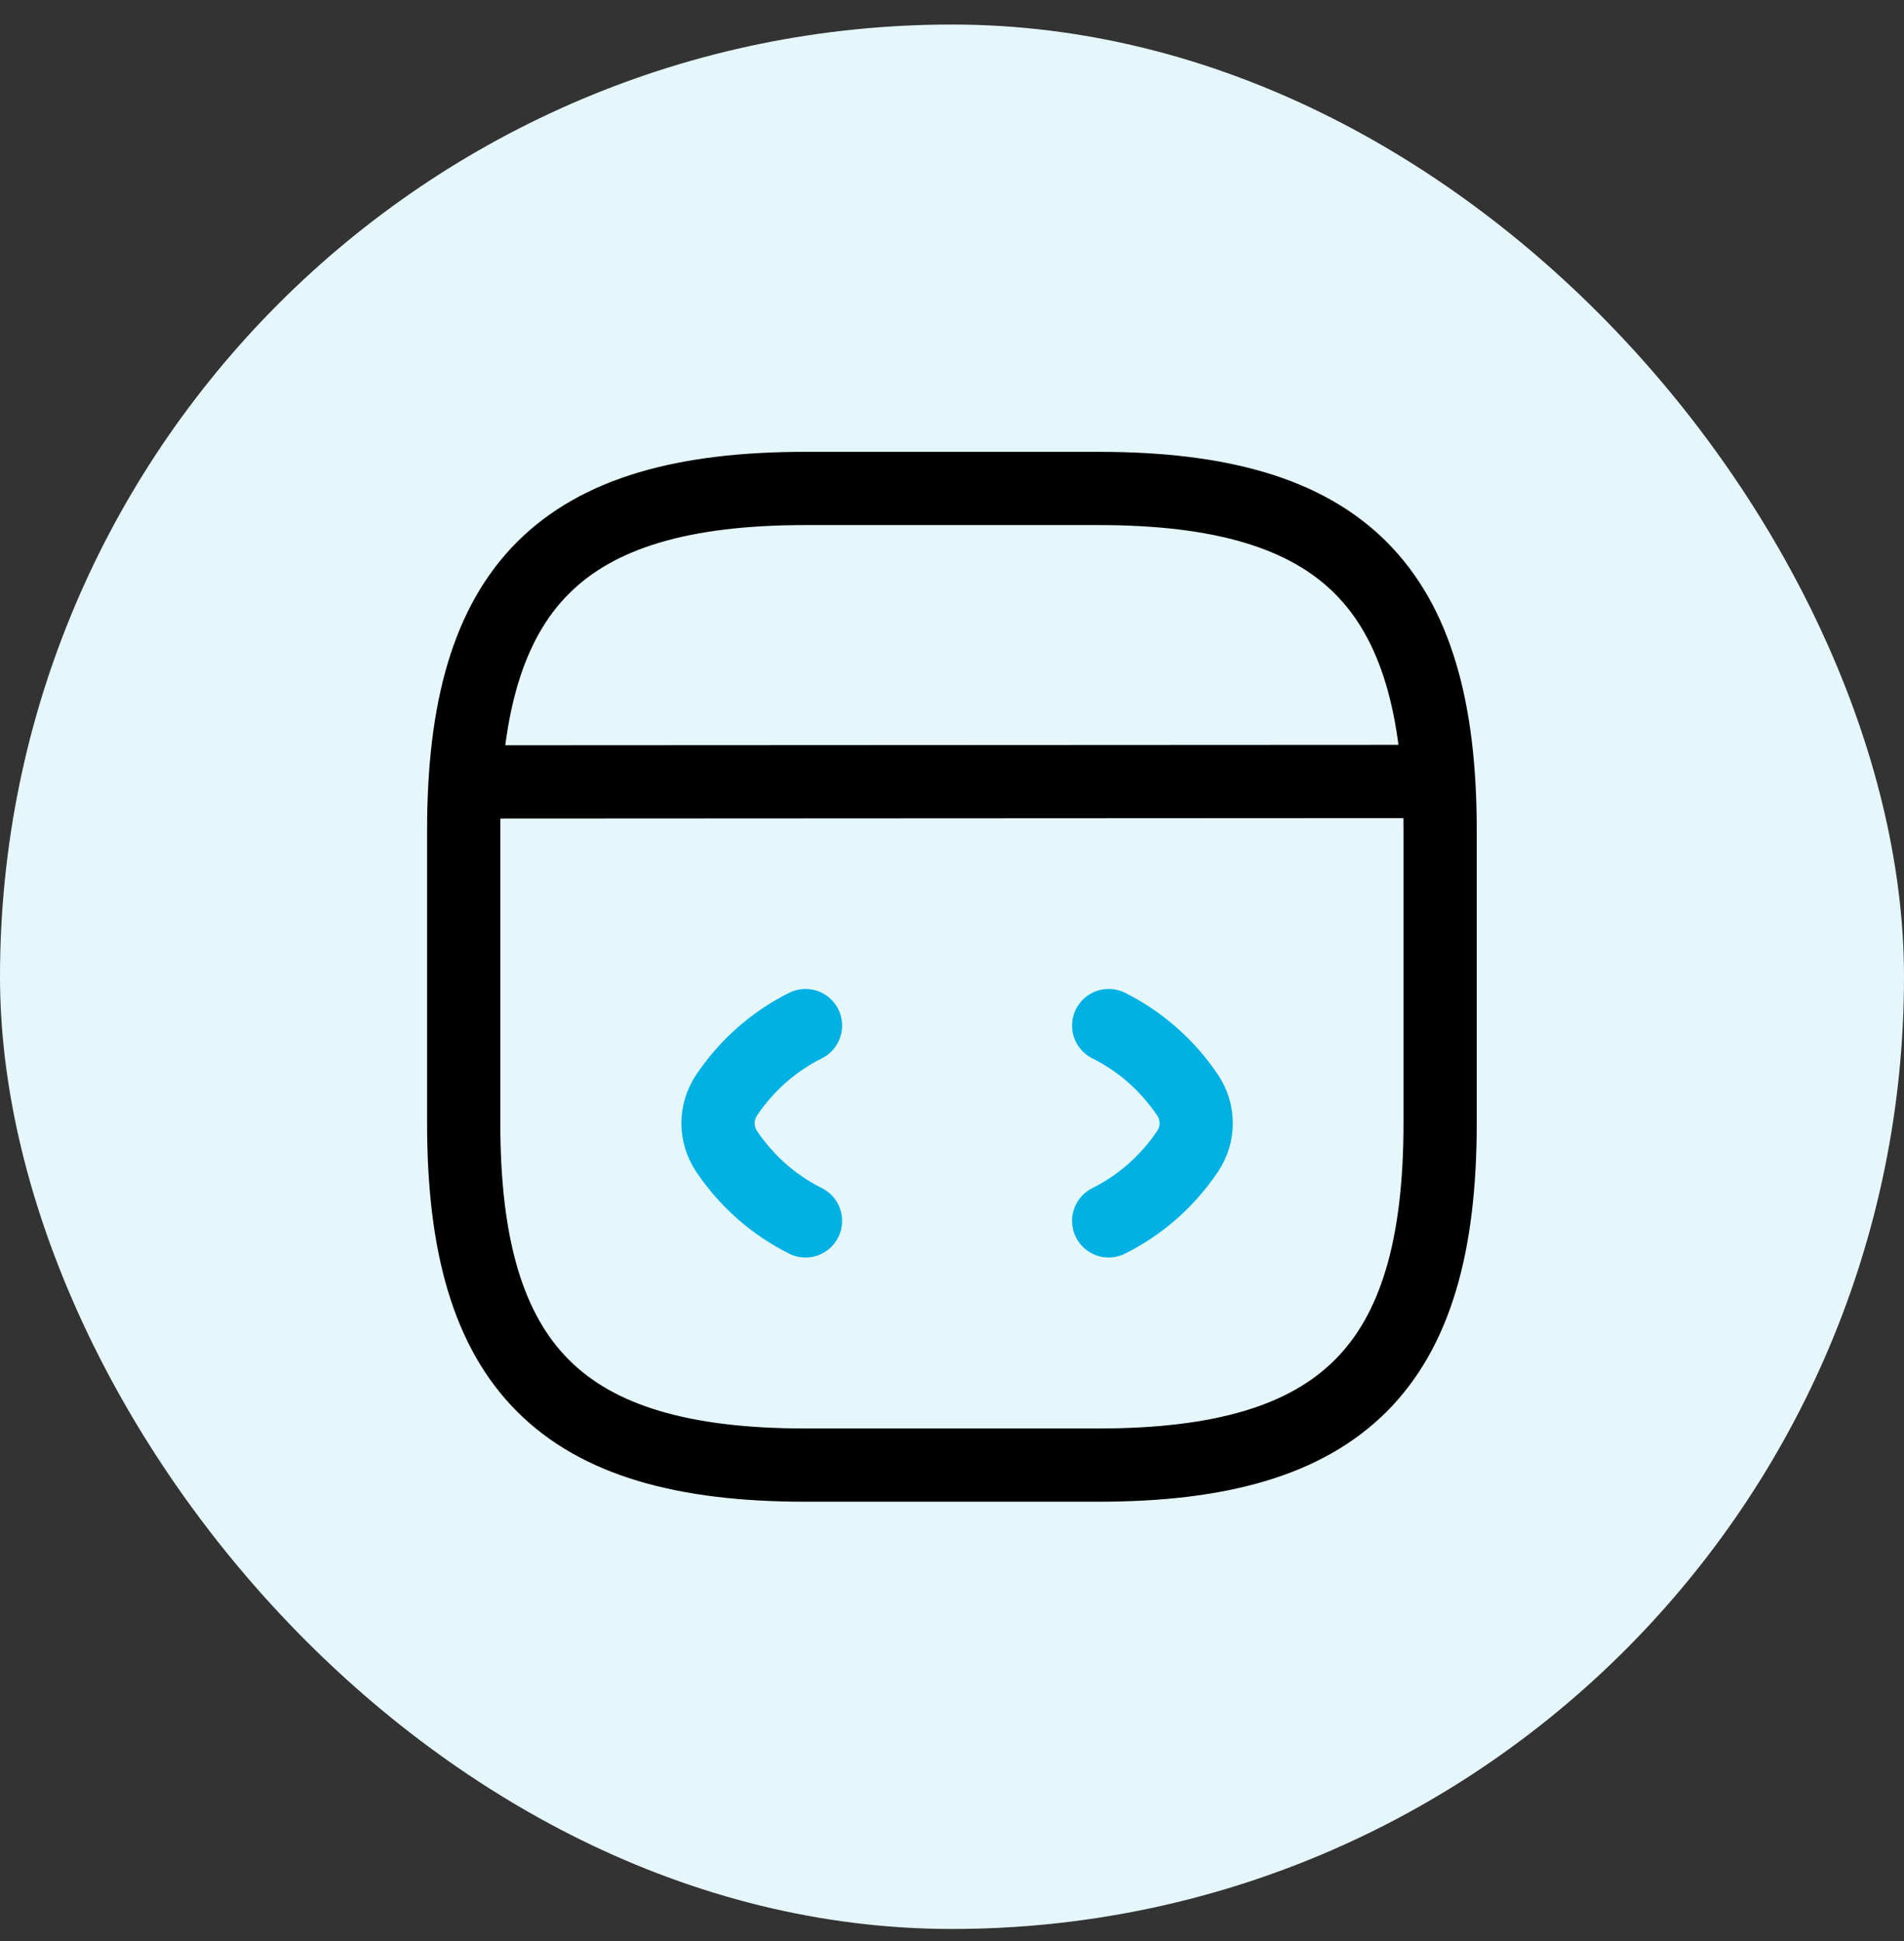 <svg width="52" height="53" viewBox="0 0 52 53" fill="none" xmlns="http://www.w3.org/2000/svg">
<rect x="0" y="0" width="52" height="53" fill="#333333" stroke="none"/>
<rect y="0.67" width="52" height="52" rx="26" fill="#E6F7FC"/>
<path d="M21.999 28.003C21.119 28.443 20.386 29.096 19.839 29.91C19.533 30.376 19.533 30.963 19.839 31.43C20.386 32.243 21.119 32.896 21.999 33.336M30.279 28.003C31.159 28.443 31.893 29.096 32.439 29.91C32.746 30.376 32.746 30.963 32.439 31.43C31.893 32.243 31.159 32.896 30.279 33.336" stroke="#02B1E4" stroke-width="2" stroke-linecap="round" stroke-linejoin="round"/>
<path d="M12.971 21.35L38.597 21.337M21.997 40.004H29.997C36.664 40.004 39.331 37.337 39.331 30.67V22.67C39.331 16.004 36.664 13.337 29.997 13.337H21.997C15.331 13.337 12.664 16.004 12.664 22.67V30.67C12.664 37.337 15.331 40.004 21.997 40.004Z" stroke="black" stroke-width="2" stroke-linecap="round" stroke-linejoin="round"/>
</svg>
